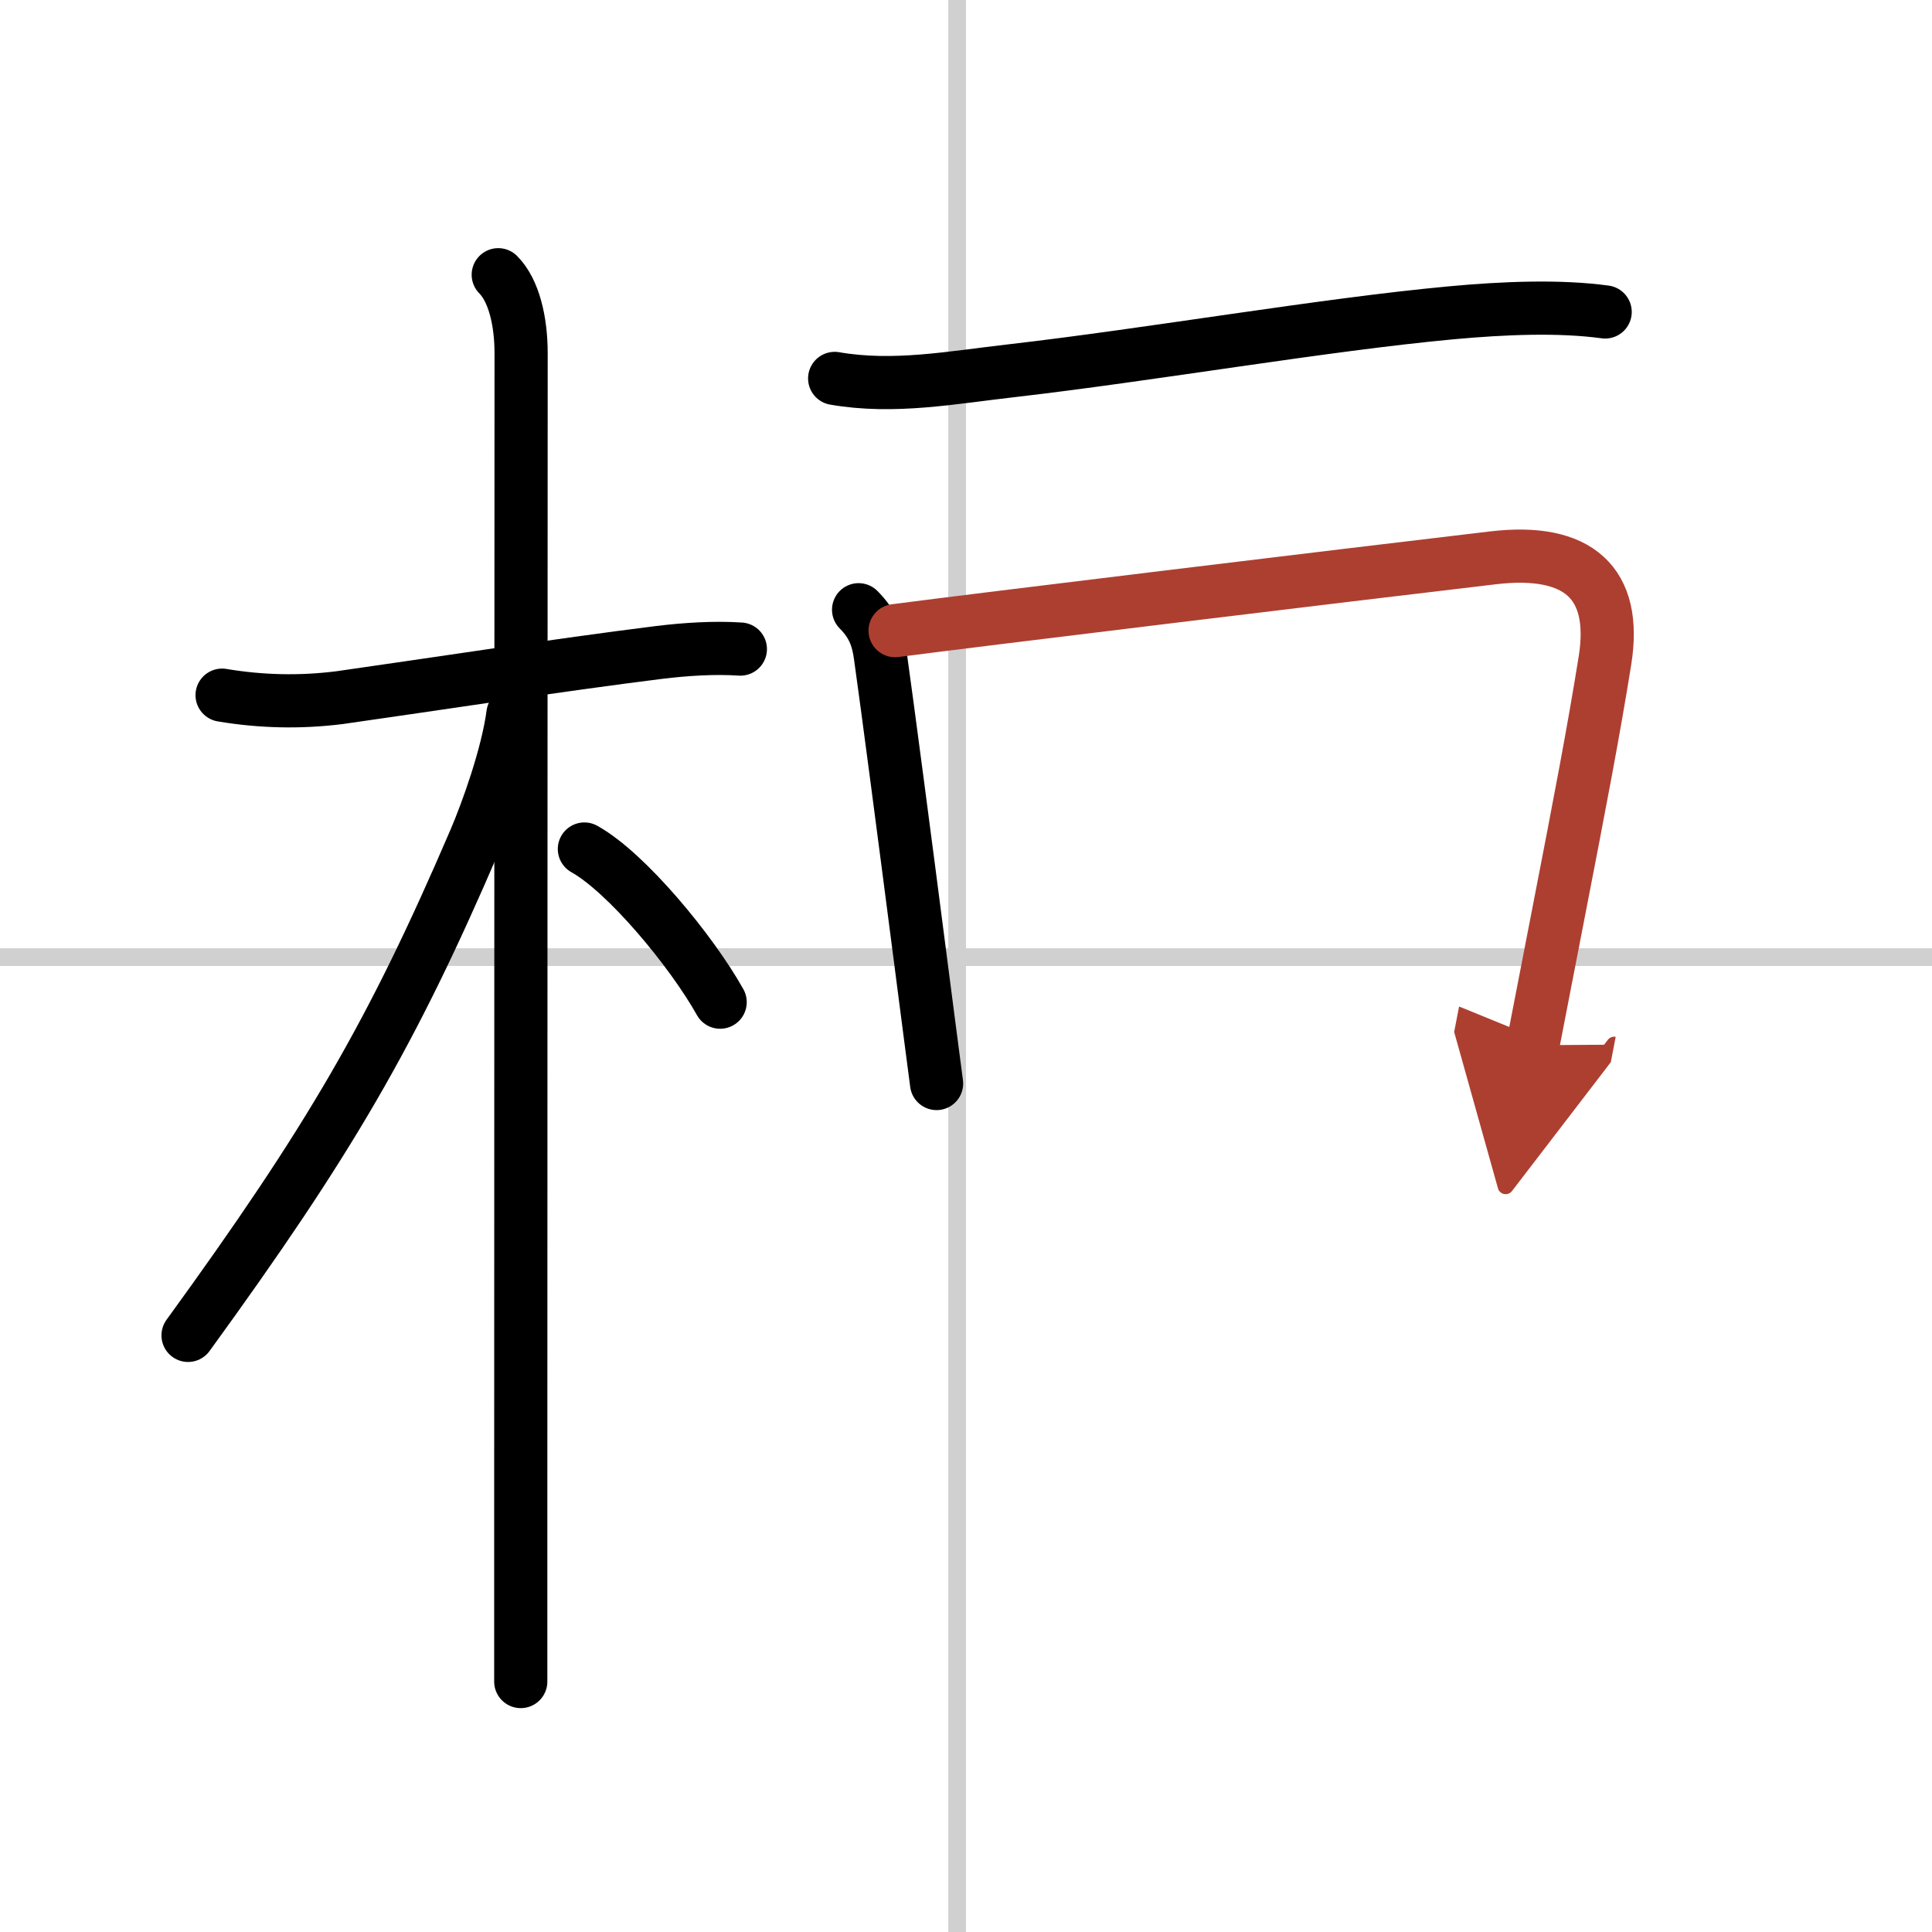 <svg width="400" height="400" viewBox="0 0 109 109" xmlns="http://www.w3.org/2000/svg"><defs><marker id="a" markerWidth="4" orient="auto" refX="1" refY="5" viewBox="0 0 10 10"><polyline points="0 0 10 5 0 10 1 5" fill="#ad3f31" stroke="#ad3f31"/></marker></defs><g fill="none" stroke="#000" stroke-linecap="round" stroke-linejoin="round" stroke-width="3"><rect width="100%" height="100%" fill="#fff" stroke="#fff"/><line x1="54" x2="54" y2="109" stroke="#d0d0d0" stroke-width="1"/><line x2="109" y1="54" y2="54" stroke="#d0d0d0" stroke-width="1"/><path d="m12.53 39.22c2.2 0.37 4.41 0.42 6.63 0.14 4.32-0.61 12.47-1.86 18.02-2.55 1.47-0.18 3.12-0.29 4.59-0.19"/><path d="m28.11 15.5c0.88 0.88 1.29 2.62 1.29 4.42 0 0.77-0.02 45.7-0.02 65.83v9.12"/><path d="m28.94 40.28c-0.31 2.34-1.46 5.52-2.14 7.11-4.69 10.93-8.21 16.96-16.19 27.95"/><path d="m32.97 47.9c2.37 1.32 6.03 5.73 7.66 8.64"/><path d="M47.09,21.35c3.35,0.58,6.6-0.05,10.03-0.44C65,20,74.64,18.32,81.86,17.65c3.01-0.28,6.14-0.4,8.7-0.05"/><path d="m48.44 34.4c0.83 0.83 1.1 1.64 1.23 2.61 0.37 2.61 1.41 10.54 2.21 16.74 0.43 3.3 0.79 6.12 0.96 7.38"/><path d="m50.5 35.58c4.49-0.59 25.35-3.12 33.75-4.11 4.79-0.56 7 1.41 6.3 5.79-0.64 4-1.4 7.96-2.64 14.34-0.42 2.15-0.89 4.57-1.43 7.37" marker-end="url(#a)" stroke="#ad3f31"/></g></svg>
